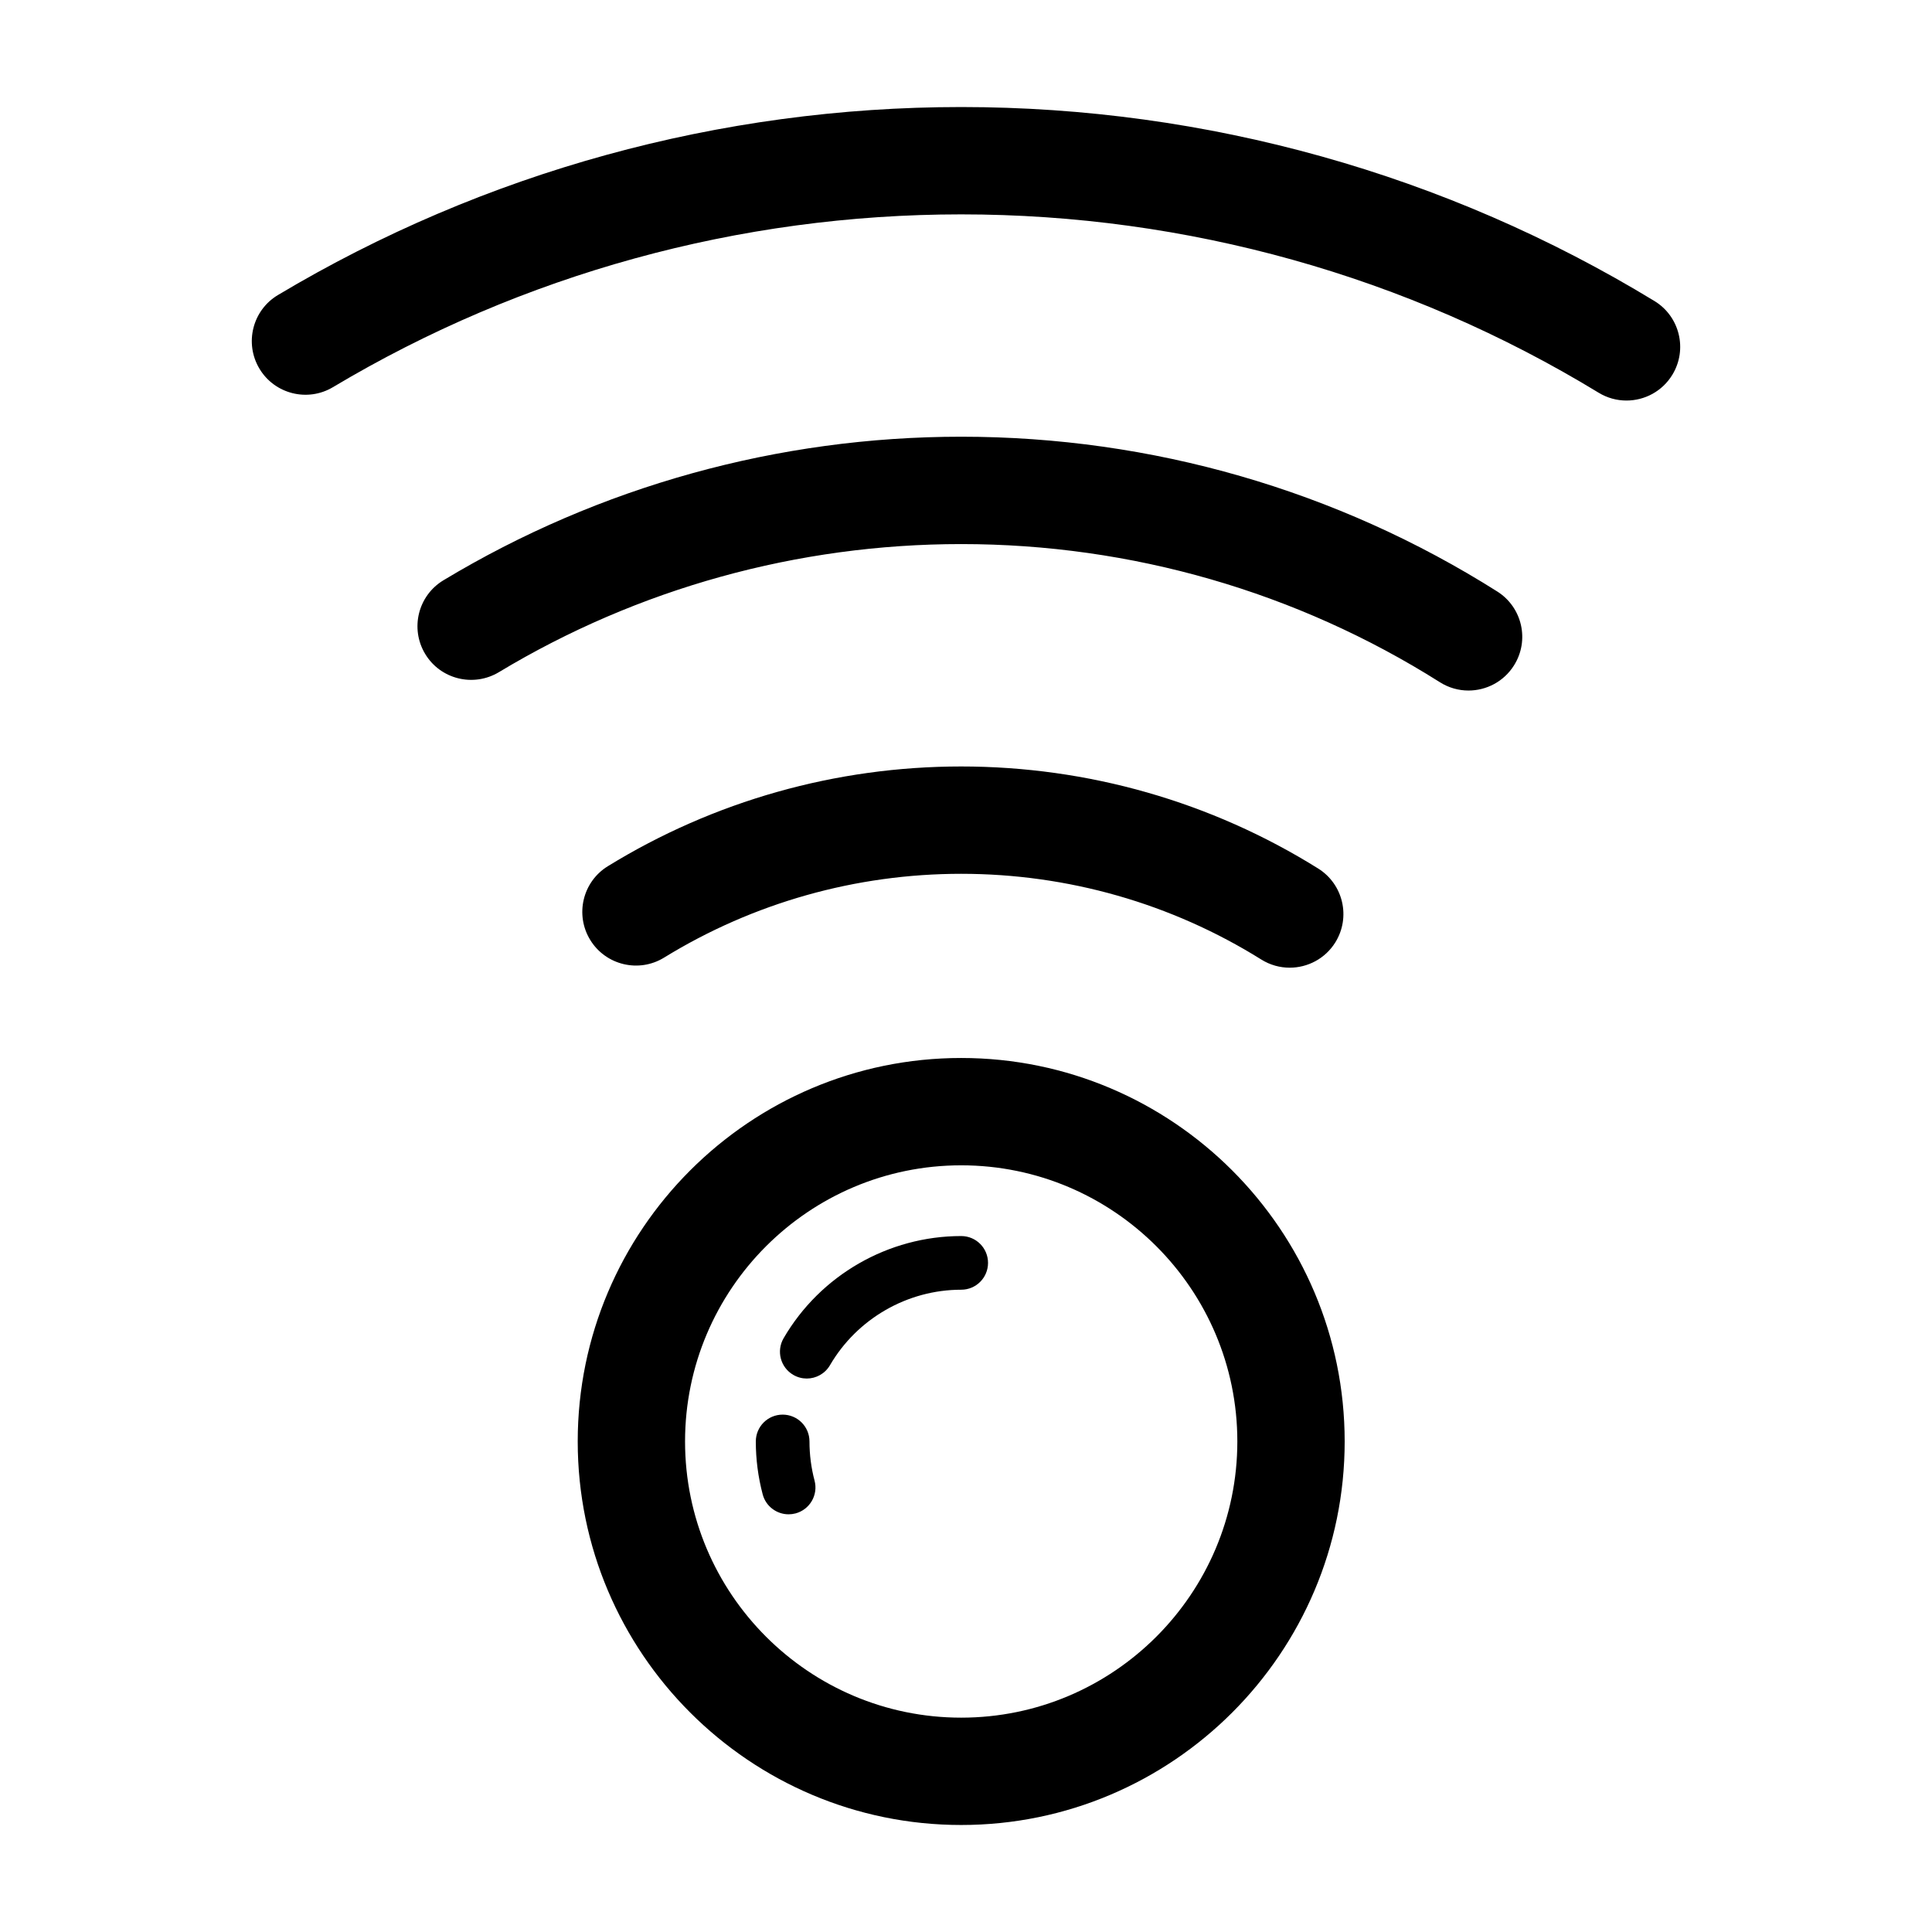 <?xml version="1.0" encoding="utf-8"?>

<!DOCTYPE svg PUBLIC "-//W3C//DTD SVG 1.1//EN" "http://www.w3.org/Graphics/SVG/1.1/DTD/svg11.dtd">

<svg fill="#000000" version="1.1" id="Layer_1" xmlns="http://www.w3.org/2000/svg" xmlns:xlink="http://www.w3.org/1999/xlink" 
	 width="800px" height="800px" viewBox="0 0 72 72" enable-background="new 0 0 72 72" xml:space="preserve">
<g>
	<path d="M35.821,39.428c-7.88,0-14.291,6.411-14.291,14.291c0,7.881,6.411,14.293,14.291,14.293c7.88,0,14.291-6.412,14.291-14.293
		C50.111,45.839,43.701,39.428,35.821,39.428z M35.821,64.012c-5.675,0-10.291-4.617-10.291-10.293
		c0-5.675,4.616-10.291,10.291-10.291c5.675,0,10.291,4.616,10.291,10.291C46.111,59.395,41.496,64.012,35.821,64.012z"/>
	<path d="M35.821,46.064c-2.715,0-5.251,1.457-6.618,3.807c-0.278,0.477-0.117,1.089,0.361,1.367
		c0.158,0.092,0.331,0.136,0.502,0.136c0.345,0,0.68-0.179,0.865-0.497c1.011-1.734,2.884-2.813,4.89-2.813c0.553,0,1-0.447,1-1
		S36.374,46.064,35.821,46.064z"/>
	<path d="M30.167,53.719c0-0.553-0.447-1-1-1s-1,0.447-1,1c0,0.665,0.086,1.328,0.256,1.971c0.118,0.449,0.524,0.744,0.966,0.744
		c0.085,0,0.171-0.011,0.256-0.033c0.533-0.141,0.853-0.688,0.711-1.223C30.23,54.702,30.167,54.211,30.167,53.719z"/>
	<path d="M24.749,35.687c3.321-2.043,7.149-3.123,11.071-3.123c3.97,0,7.837,1.104,11.185,3.195c0.33,0.206,0.697,0.304,1.058,0.304
		c0.668,0,1.32-0.334,1.699-0.94c0.584-0.938,0.299-2.171-0.638-2.756c-3.985-2.489-8.585-3.803-13.304-3.803
		c-4.662,0-9.215,1.285-13.167,3.717c-0.941,0.578-1.234,1.811-0.655,2.751C22.576,35.972,23.81,36.266,24.749,35.687z"/>
	<path d="M55.798,22.043c-5.972-3.774-12.879-5.768-19.976-5.768c-6.816,0-13.487,1.85-19.296,5.35
		c-0.947,0.57-1.251,1.799-0.681,2.745c0.569,0.946,1.798,1.248,2.745,0.681c5.185-3.124,11.143-4.775,17.231-4.775
		c6.339,0,12.508,1.78,17.839,5.148c0.332,0.21,0.701,0.31,1.066,0.31c0.662,0,1.312-0.329,1.693-0.932
		C57.012,23.868,56.732,22.633,55.798,22.043z"/>
	<path d="M61.656,11.218c-7.764-4.729-16.697-7.229-25.837-7.229c-8.984,0-17.789,2.423-25.461,7.006
		c-0.948,0.566-1.257,1.794-0.691,2.742c0.565,0.947,1.794,1.258,2.742,0.691c7.053-4.212,15.147-6.439,23.41-6.439
		c8.406,0,16.621,2.298,23.757,6.646c0.324,0.198,0.684,0.292,1.037,0.292c0.676,0,1.334-0.341,1.711-0.961
		C62.898,13.024,62.6,11.792,61.656,11.218z"/>
</g>
</svg>